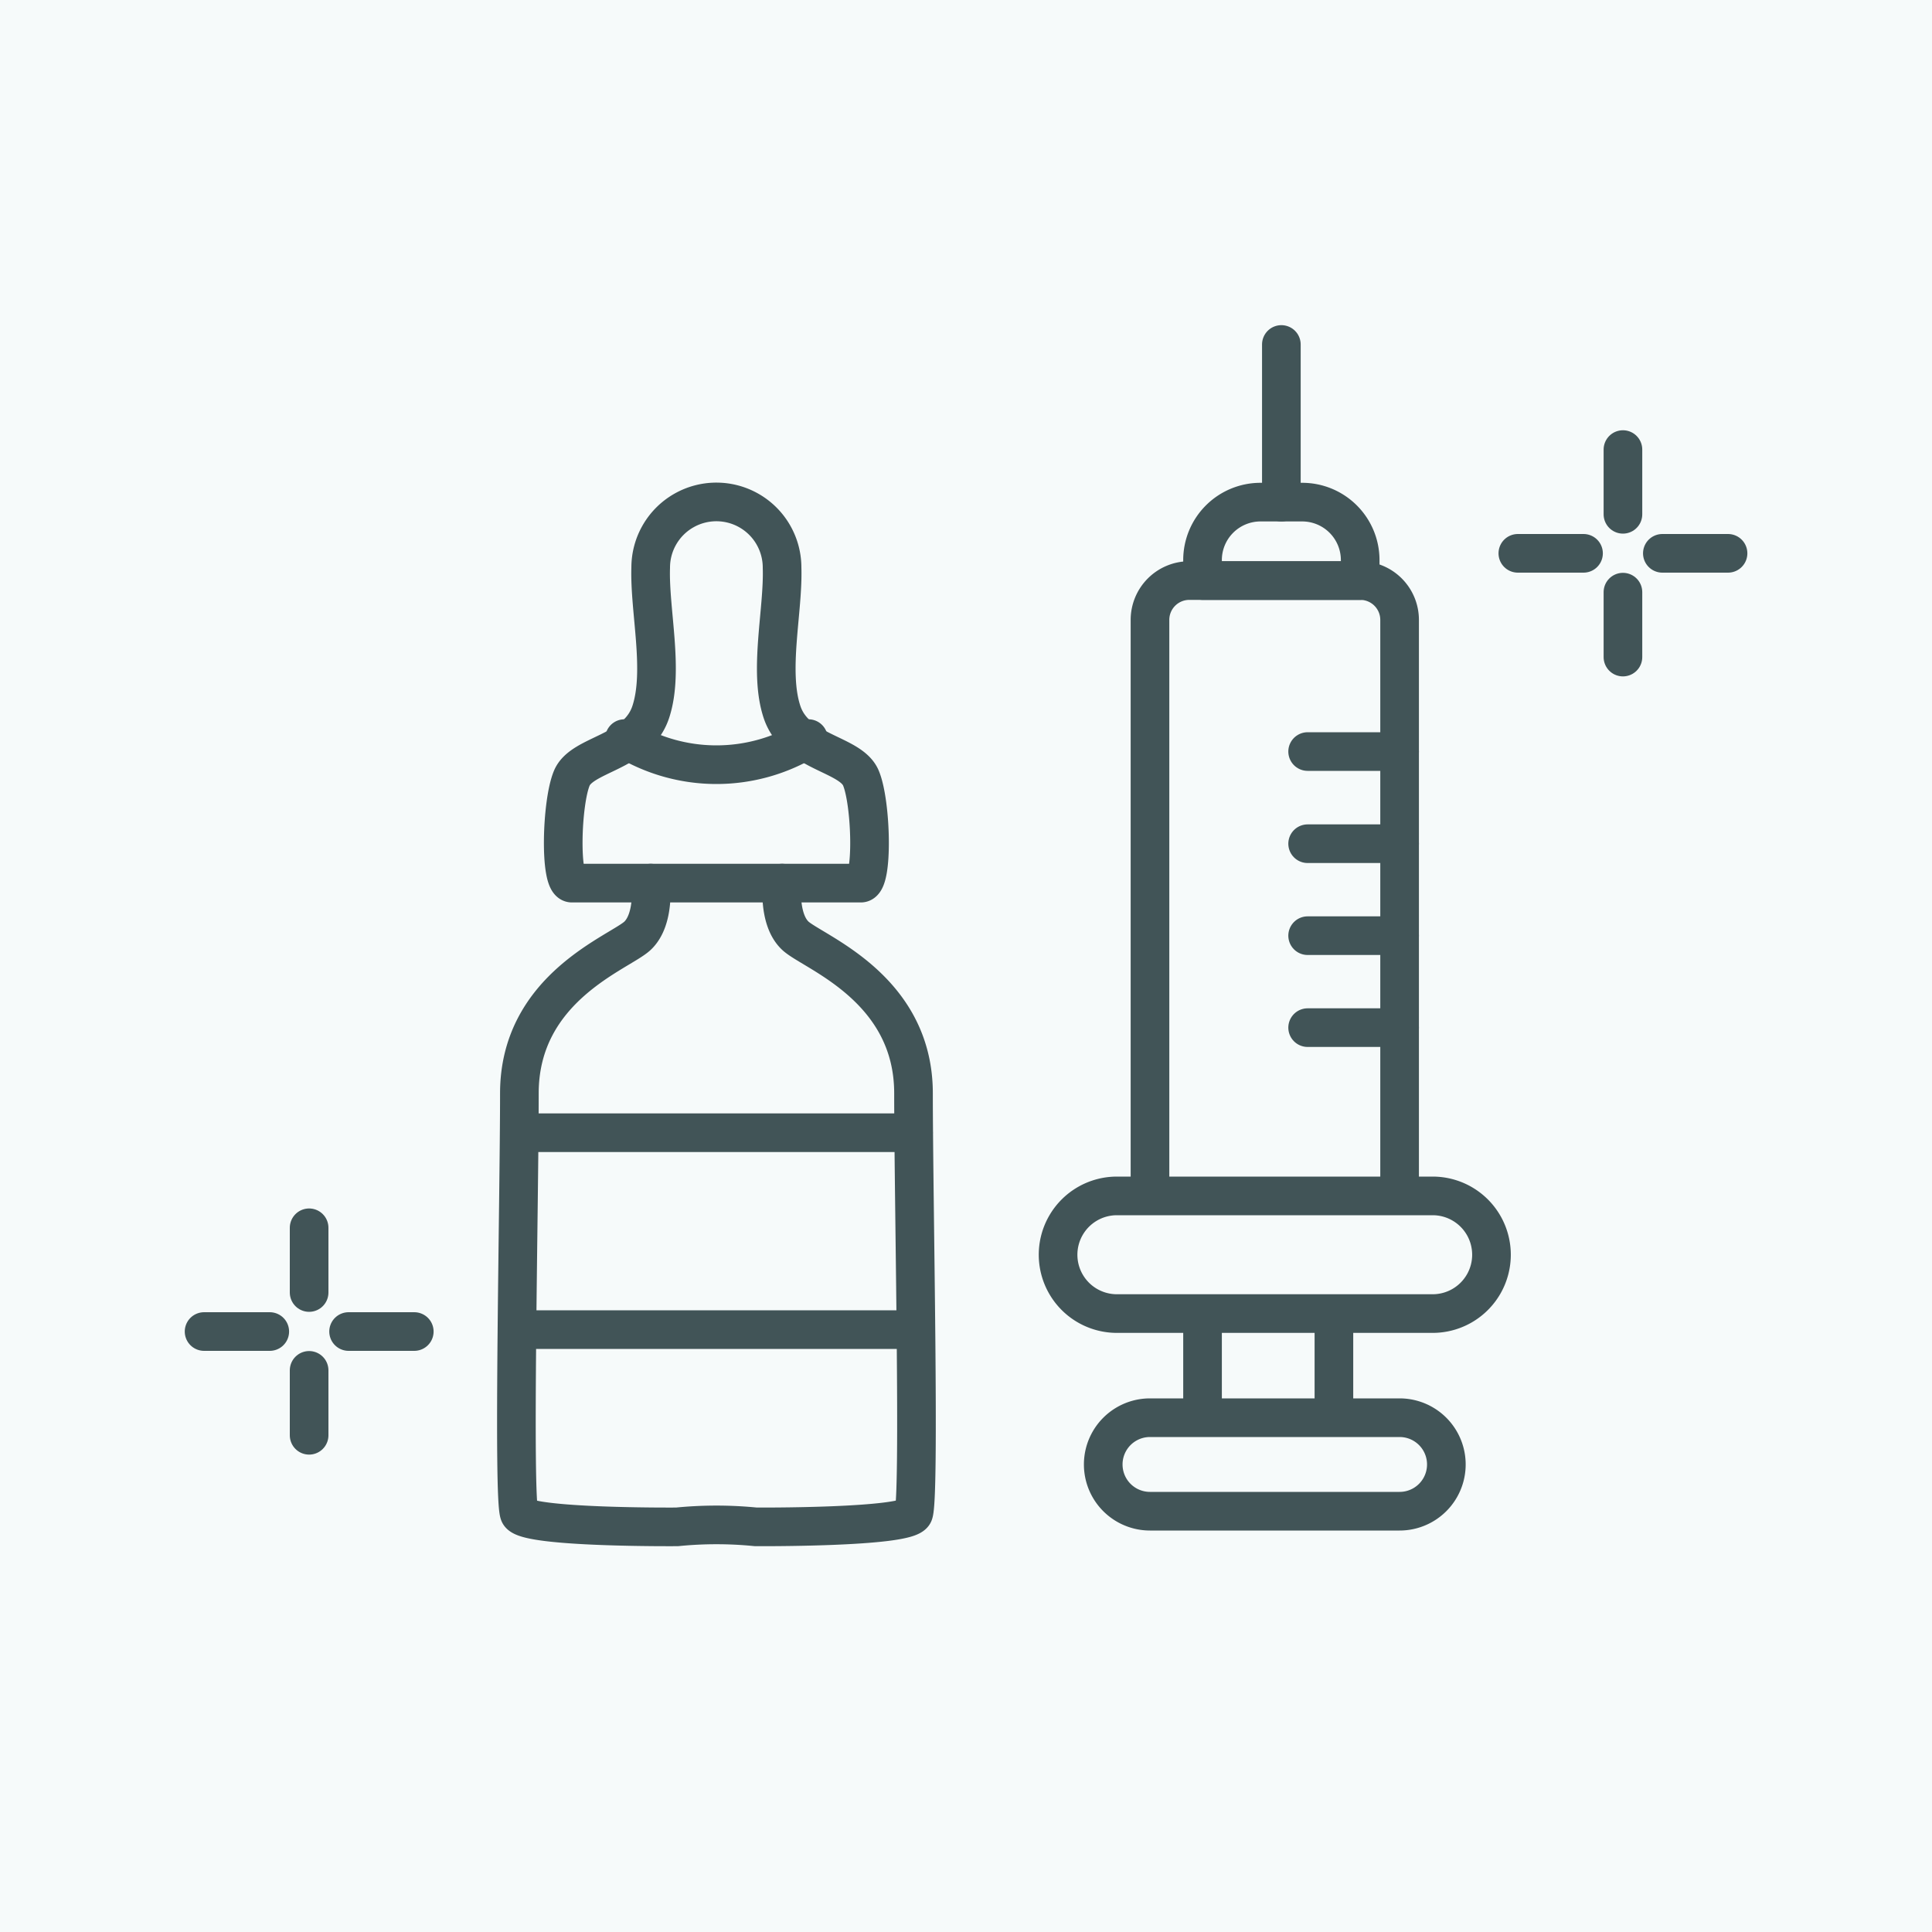 <svg id="icn_category_hyaluronan" xmlns="http://www.w3.org/2000/svg" width="100" height="100" viewBox="0 0 100 100">
  <defs>
    <style>
      .cls-1 {
        fill: #f6fafa;
      }

      .cls-2 {
        fill: none;
        stroke: #415457;
        stroke-linecap: round;
        stroke-linejoin: round;
        stroke-width: 2px;
        fill-rule: evenodd;
      }
    </style>
  </defs>
  <rect id="長方形_1130" data-name="長方形 1130" class="cls-1" width="100" height="100"/>
  <g id="注射">
    <path id="長方形_15" data-name="長方形 15" class="cls-2" d="M111.811,3045.9h16.343a3.045,3.045,0,1,1,0,6.09H111.811A3.045,3.045,0,1,1,111.811,3045.9Z" transform="translate(-54 -2984)"/>
    <path id="長方形_16" data-name="長方形 16" class="cls-2" d="M113.523,3045.21v-29.13a2.036,2.036,0,0,1,2.04-2.03h8.84a2.036,2.036,0,0,1,2.04,2.03v29.13" transform="translate(-54 -2984)"/>
    <path id="長方形_16-2" data-name="長方形 16" class="cls-2" d="M119.243,3009.99h2.16a3,3,0,0,1,3,3v1.06h-8.16v-1.06A3,3,0,0,1,119.243,3009.99Z" transform="translate(-54 -2984)"/>
    <path id="シェイプ_42" data-name="シェイプ 42" class="cls-2" d="M121.683,3022.9h4.76" transform="translate(-54 -2984)"/>
    <path id="シェイプ_42-2" data-name="シェイプ 42" class="cls-2" d="M121.683,3027.67h4.76" transform="translate(-54 -2984)"/>
    <path id="シェイプ_42-3" data-name="シェイプ 42" class="cls-2" d="M121.683,3032.43h4.76" transform="translate(-54 -2984)"/>
    <path id="シェイプ_42-4" data-name="シェイプ 42" class="cls-2" d="M121.683,3037.19h4.76" transform="translate(-54 -2984)"/>
    <path id="シェイプ_43" data-name="シェイプ 43" class="cls-2" d="M120.323,3009.99v-8.16" transform="translate(-54 -2984)"/>
    <path id="長方形_15-2" data-name="長方形 15" class="cls-2" d="M113.523,3057.38h12.92a2.42,2.42,0,1,1,0,4.84h-12.92A2.42,2.42,0,1,1,113.523,3057.38Z" transform="translate(-54 -2984)"/>
    <path id="シェイプ_41" data-name="シェイプ 41" class="cls-2" d="M116.243,3056.9v-4.08" transform="translate(-54 -2984)"/>
    <path id="シェイプ_41-2" data-name="シェイプ 41" class="cls-2" d="M123.043,3056.9v-4.08" transform="translate(-54 -2984)"/>
  </g>
  <g id="液">
    <path id="シェイプ_36" data-name="シェイプ 36" class="cls-2" d="M87.683,3029.71s0.221,1.86-.68,2.72-6.12,2.66-6.12,8.16-0.346,21.02,0,21.76,8.16,0.68,8.16.68a20.6,20.6,0,0,1,4.08,0s7.814,0.05,8.16-.68,0-16.27,0-21.76-5.219-7.31-6.12-8.16-0.68-2.72-.68-2.72" transform="translate(-54 -2984)"/>
    <path id="シェイプ_37" data-name="シェイプ 37" class="cls-2" d="M101.283,3042.63h-20.4" transform="translate(-54 -2984)"/>
    <path id="シェイプ_37-2" data-name="シェイプ 37" class="cls-2" d="M101.283,3052.82h-20.4" transform="translate(-54 -2984)"/>
    <path id="シェイプ_38" data-name="シェイプ 38" class="cls-2" d="M83.6,3029.71c-0.649,0-.541-4.17,0-5.44s3.369-1.28,4.08-3.41-0.073-5.27,0-7.48a3.4,3.4,0,0,1,6.8,0c0.073,2.21-.711,5.36,0,7.48s3.539,2.13,4.08,3.41,0.649,5.44,0,5.44H83.6Z" transform="translate(-54 -2984)"/>
    <path id="シェイプ_39" data-name="シェイプ 39" class="cls-2" d="M95.843,3022.23a9.067,9.067,0,0,1-9.52,0" transform="translate(-54 -2984)"/>
  </g>
  <path id="シェイプ_40" data-name="シェイプ 40" class="cls-2" d="M64.563,3052.92h3.4m4.08,0h3.4M70,3047.55v3.35m0,4.03v3.36" transform="translate(-54 -2984)"/>
  <path id="シェイプ_40-2" data-name="シェイプ 40" class="cls-2" d="M132.563,3012.64h3.4m4.08,0h3.4m-5.44-5.37v3.35m0,4.03v3.36" transform="translate(-54 -2984)"/>
</svg>

